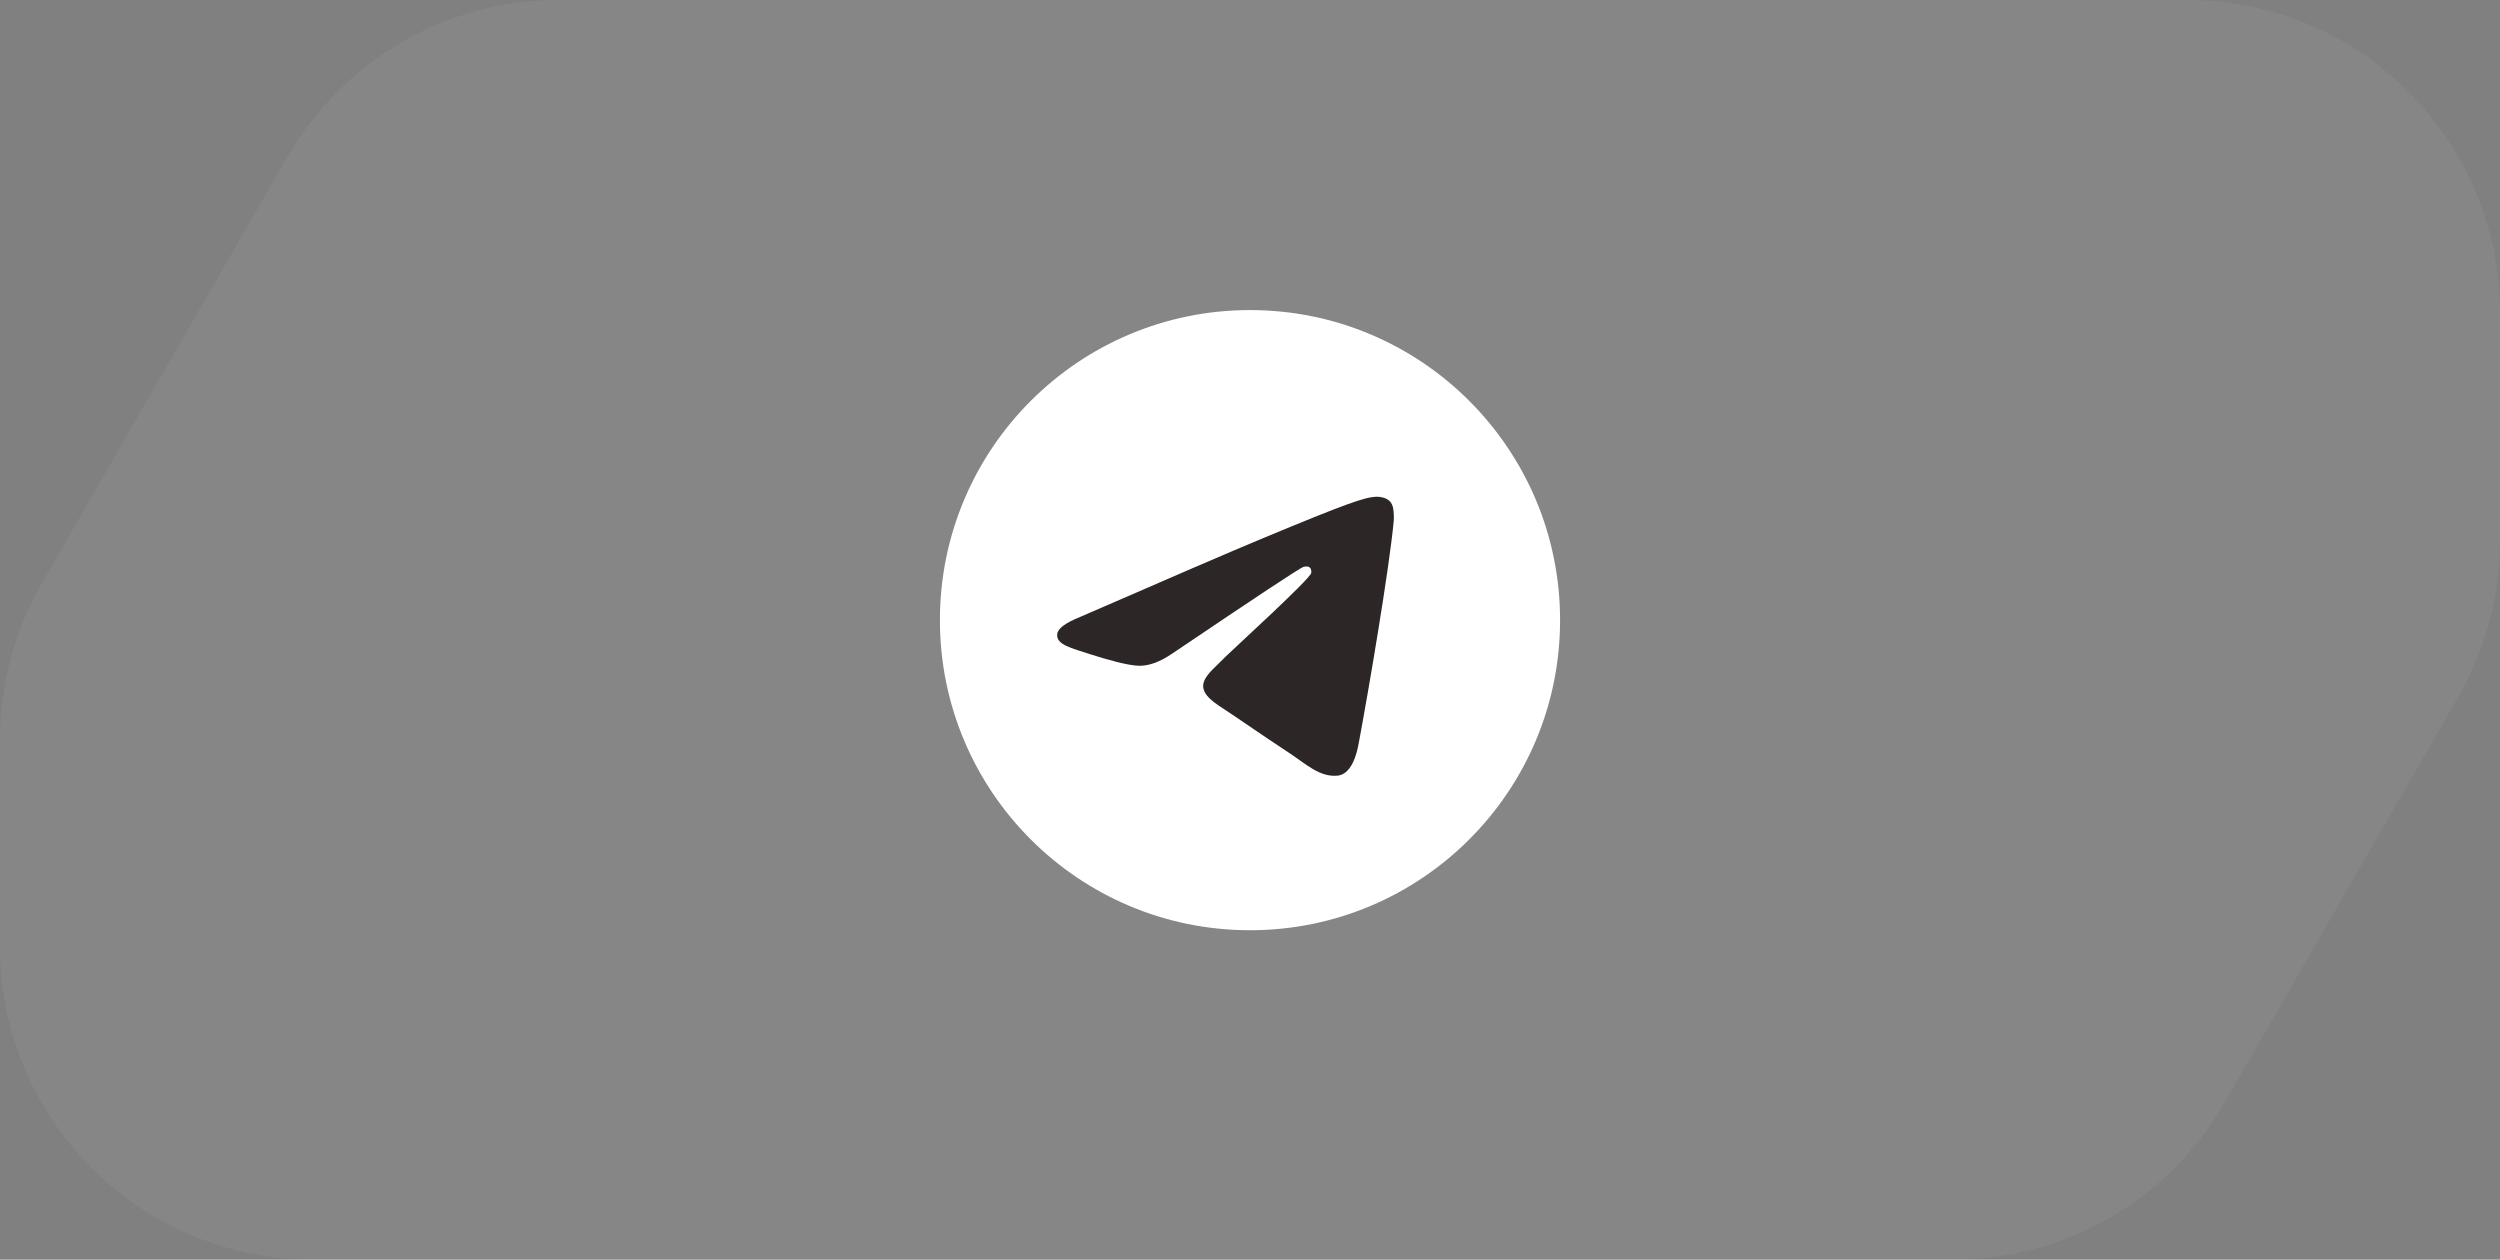 <svg width="129" height="65" viewBox="0 0 129 65" fill="none" xmlns="http://www.w3.org/2000/svg">
<rect x="0" y="0" width="129" height="65" fill="#808080" stroke="none"/>
<path d="M129 27.904C129 30.732 128.257 33.511 126.846 35.961L114.78 56.913C111.899 61.916 106.564 65 100.79 65H16.144C7.228 65 0 57.772 0 48.856V38.156C0 35.328 0.743 32.55 2.154 30.099L14.831 8.087C17.712 3.084 23.047 0 28.821 0H112.856C121.772 0 129 7.228 129 16.144V27.904Z" fill="white" fill-opacity="0.05"/>
<path d="M64.5 48C73.337 48 80.5 40.837 80.5 32C80.5 23.163 73.337 16 64.5 16C55.663 16 48.5 23.163 48.5 32C48.5 40.837 55.663 48 64.5 48Z" fill="white"/>
<path fill-rule="evenodd" clip-rule="evenodd" d="M55.743 31.831C60.408 29.798 63.518 28.459 65.074 27.811C69.517 25.963 70.441 25.642 71.043 25.632C71.175 25.629 71.471 25.662 71.663 25.818C71.825 25.949 71.869 26.126 71.89 26.251C71.912 26.375 71.938 26.659 71.917 26.881C71.676 29.411 70.634 35.55 70.104 38.384C69.88 39.583 69.439 39.985 69.011 40.024C68.082 40.11 67.376 39.41 66.476 38.82C65.068 37.897 64.272 37.323 62.906 36.422C61.326 35.381 62.35 34.809 63.25 33.874C63.486 33.629 67.58 29.905 67.659 29.567C67.669 29.525 67.678 29.368 67.585 29.285C67.491 29.201 67.353 29.23 67.253 29.253C67.112 29.285 64.862 30.771 60.504 33.713C59.866 34.152 59.287 34.365 58.769 34.354C58.198 34.342 57.099 34.031 56.282 33.766C55.28 33.44 54.484 33.268 54.553 32.715C54.589 32.426 54.986 32.132 55.743 31.831Z" fill="#2C2627"/>
</svg>
